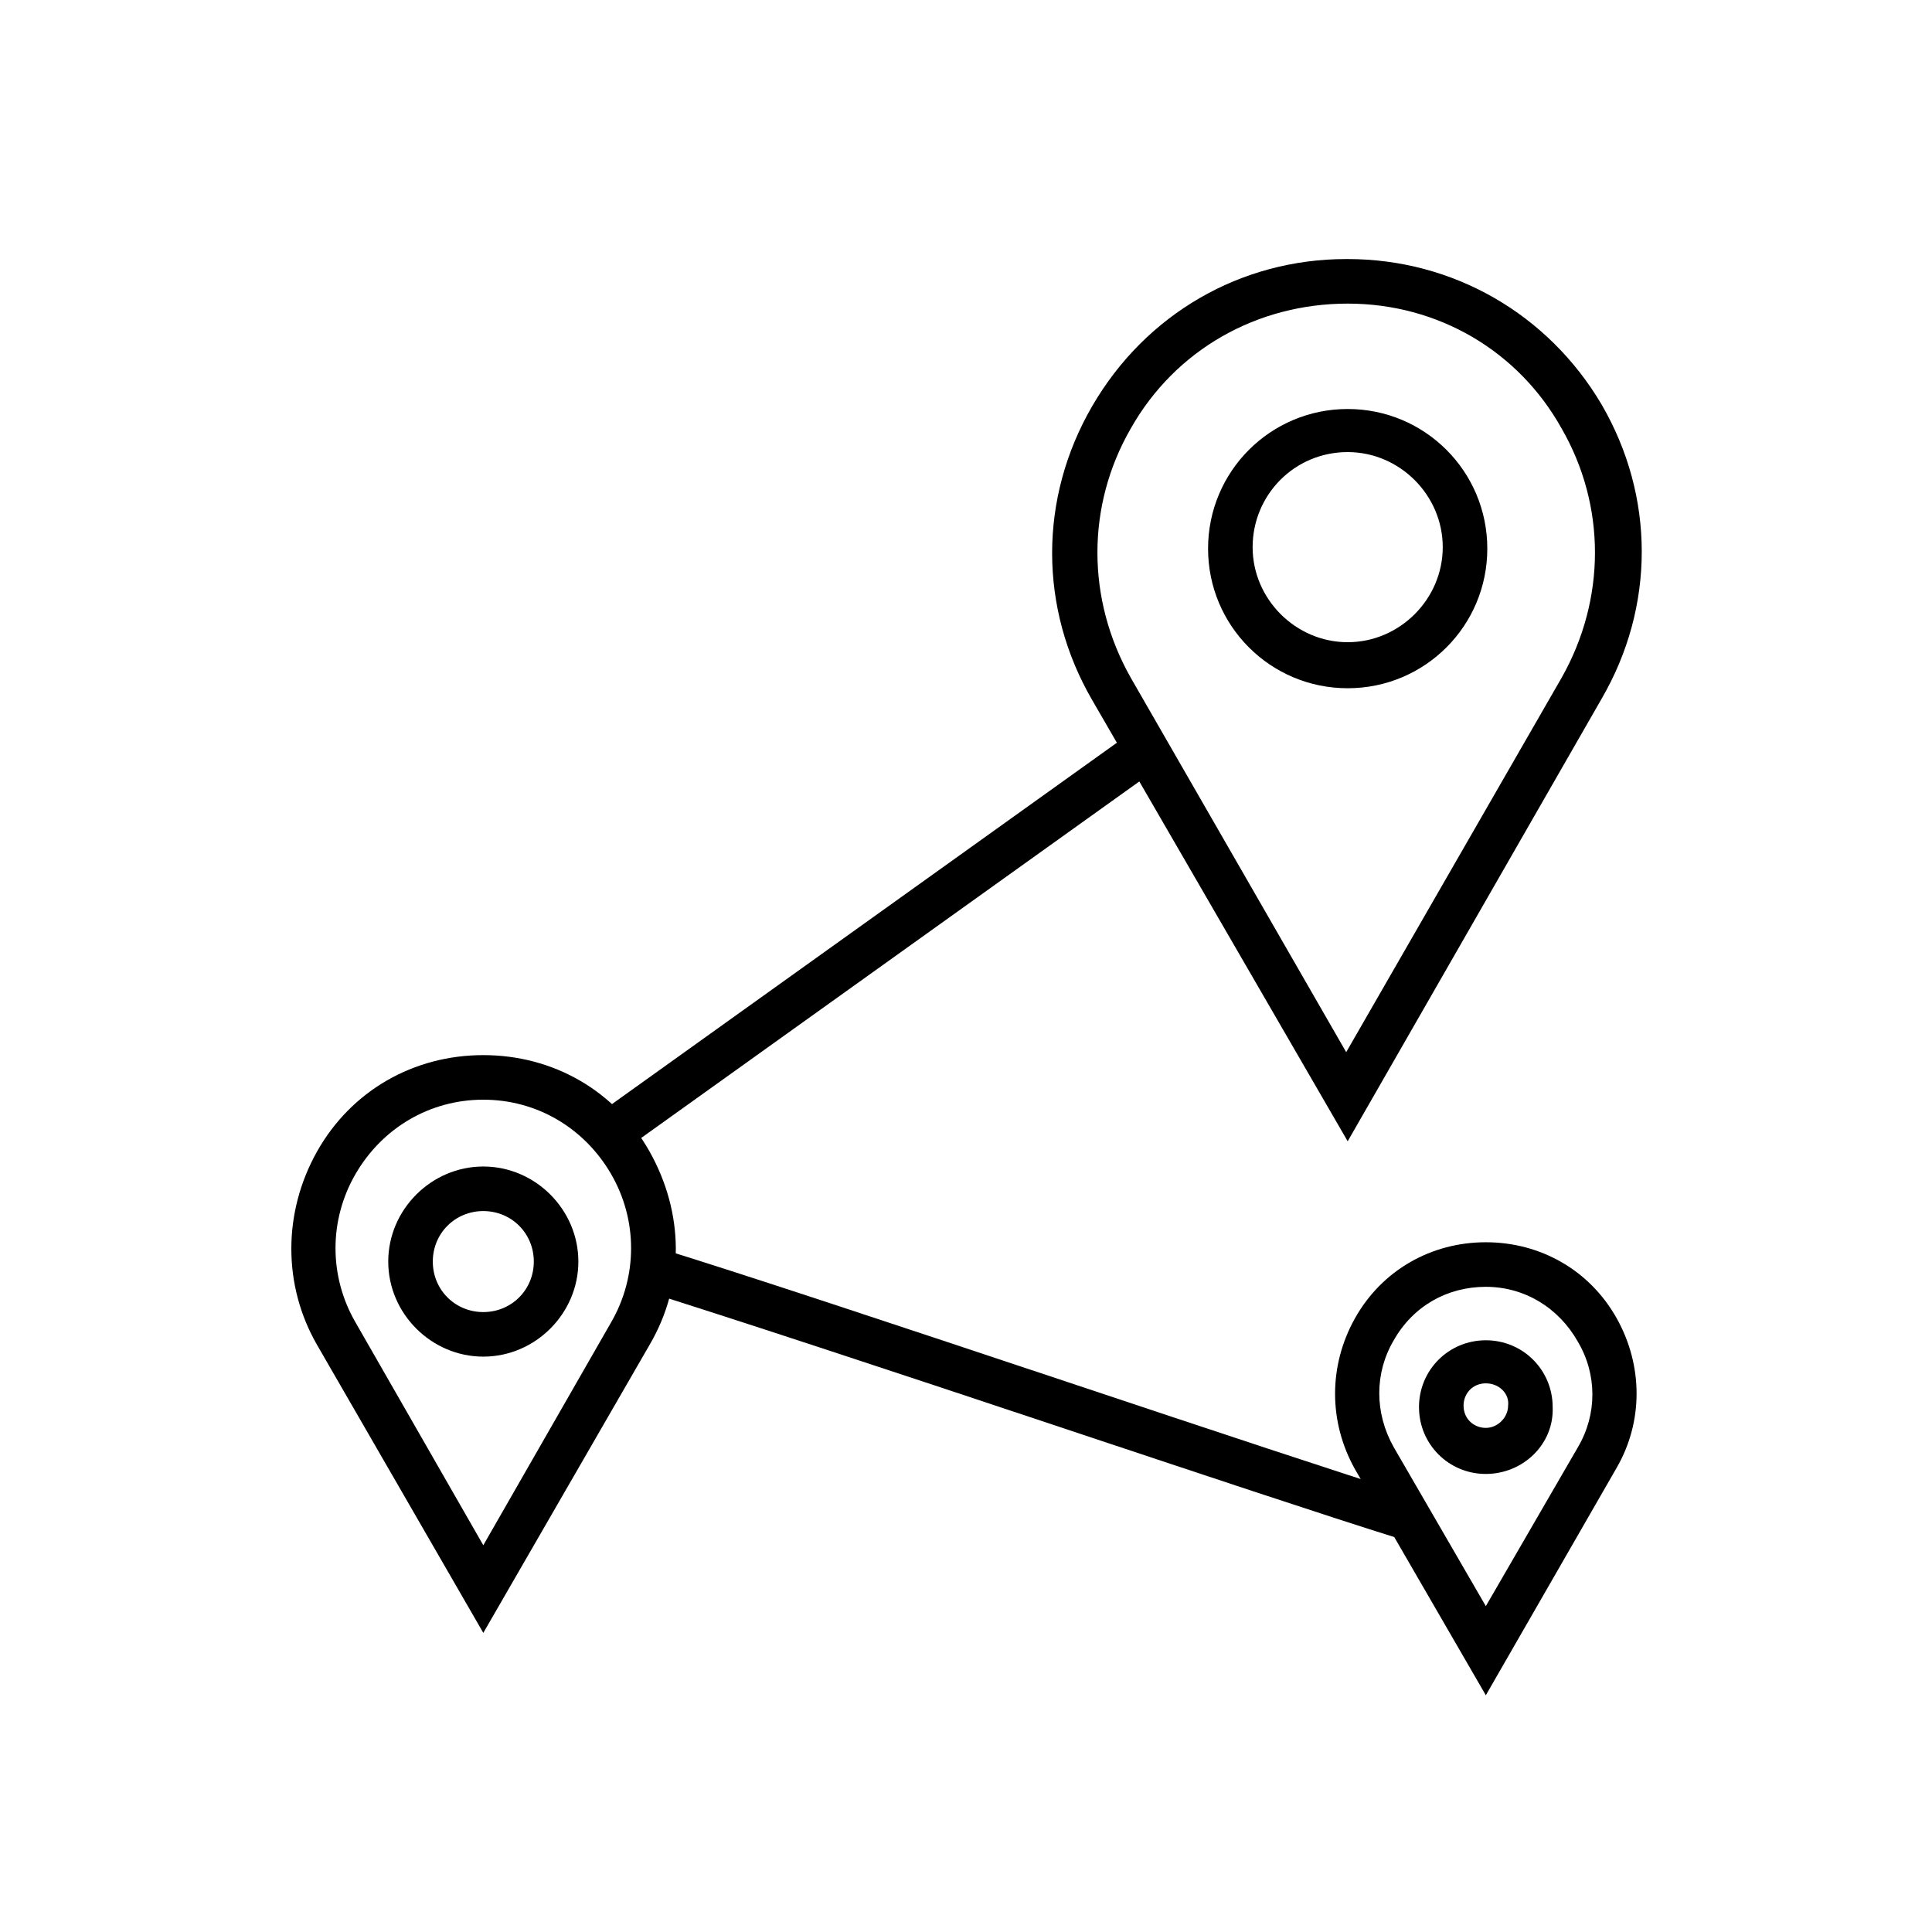 <?xml version="1.0" encoding="UTF-8"?>
<!-- Uploaded to: SVG Repo, www.svgrepo.com, Generator: SVG Repo Mixer Tools -->
<svg fill="#000000" width="800px" height="800px" version="1.1" viewBox="144 144 512 512" xmlns="http://www.w3.org/2000/svg">
 <g>
  <path d="m501.15 446.45-67.699-116.9c-14.168-24.402-14.168-53.531 0-77.934s39.359-38.965 67.305-38.965h0.395c27.945 0 53.137 14.562 67.305 38.574 14.168 24.402 14.168 53.531 0 77.934zm0-221.99c-24.008 0-45.656 12.203-57.465 33.062-11.809 20.469-11.809 45.266 0 66.125l57.07 99.188 57.07-99.188c11.809-20.859 11.809-45.656 0-66.125-11.41-20.469-32.664-33.062-56.676-33.062z"/>
  <path d="m501.15 326.39c-20.469 0-37-16.531-37-37s16.531-37 37-37 37 16.531 37 37-16.531 37-37 37zm0-62.582c-14.168 0-25.191 11.414-25.191 25.191s11.414 25.191 25.191 25.191 25.191-11.414 25.191-25.191-11.414-25.191-25.191-25.191z"/>
  <path d="m303.74 438.34 140.51-100.56 6.871 9.602-140.51 100.56z"/>
  <path d="m272.08 576.73-44.082-76.359c-9.055-15.742-9.055-35.031 0-51.168 9.055-16.137 25.586-25.586 44.082-25.586 18.5 0 35.031 9.445 44.082 25.586 9.055 16.137 9.445 35.031 0 51.168zm0-141.3c-14.168 0-26.766 7.477-33.852 19.68-7.086 12.203-7.086 27.16 0 39.359l33.852 59.039 33.852-59.039c7.086-12.203 7.086-27.16 0-39.359-7.086-12.199-19.684-19.68-33.852-19.68z"/>
  <path d="m272.08 503.52c-13.777 0-25.191-11.414-25.191-25.191 0-13.777 11.414-25.191 25.191-25.191s25.191 11.414 25.191 25.191c0 13.777-11.414 25.191-25.191 25.191zm0-38.574c-7.477 0-13.383 5.902-13.383 13.383 0 7.477 5.902 13.383 13.383 13.383 7.477 0 13.383-5.902 13.383-13.383 0-7.477-5.906-13.383-13.383-13.383z"/>
  <path d="m537.76 593.26-34.637-59.828c-7.086-12.594-7.086-27.551 0-40.148 7.086-12.594 20.074-20.074 34.637-20.074s27.551 7.477 34.637 20.074c7.086 12.594 7.086 27.551 0 39.754zm0-108.24c-10.234 0-19.285 5.117-24.402 14.168-5.117 8.66-5.117 19.285 0 28.34l24.402 42.117 24.402-42.117c5.117-8.66 5.117-19.285 0-27.945-5.113-9.051-14.168-14.562-24.402-14.562z"/>
  <path d="m537.76 534.61c-9.84 0-17.711-7.871-17.711-17.711 0-9.84 7.871-17.711 17.711-17.711 9.84 0 17.711 7.871 17.711 17.711 0.395 9.84-7.871 17.711-17.711 17.711zm0-24.008c-3.543 0-5.902 2.754-5.902 5.902 0 3.543 2.754 5.902 5.902 5.902 3.148 0 5.902-2.754 5.902-5.902 0.395-3.148-2.359-5.902-5.902-5.902z"/>
  <path d="m514.14 551.54c-17.711-5.512-53.137-17.32-90.922-29.914-42.508-14.168-86.594-28.734-110.6-36.211l3.543-11.414c24.402 7.477 68.094 22.043 110.6 36.211 37.785 12.594 73.211 24.402 90.922 29.914z"/>
 </g>
</svg>